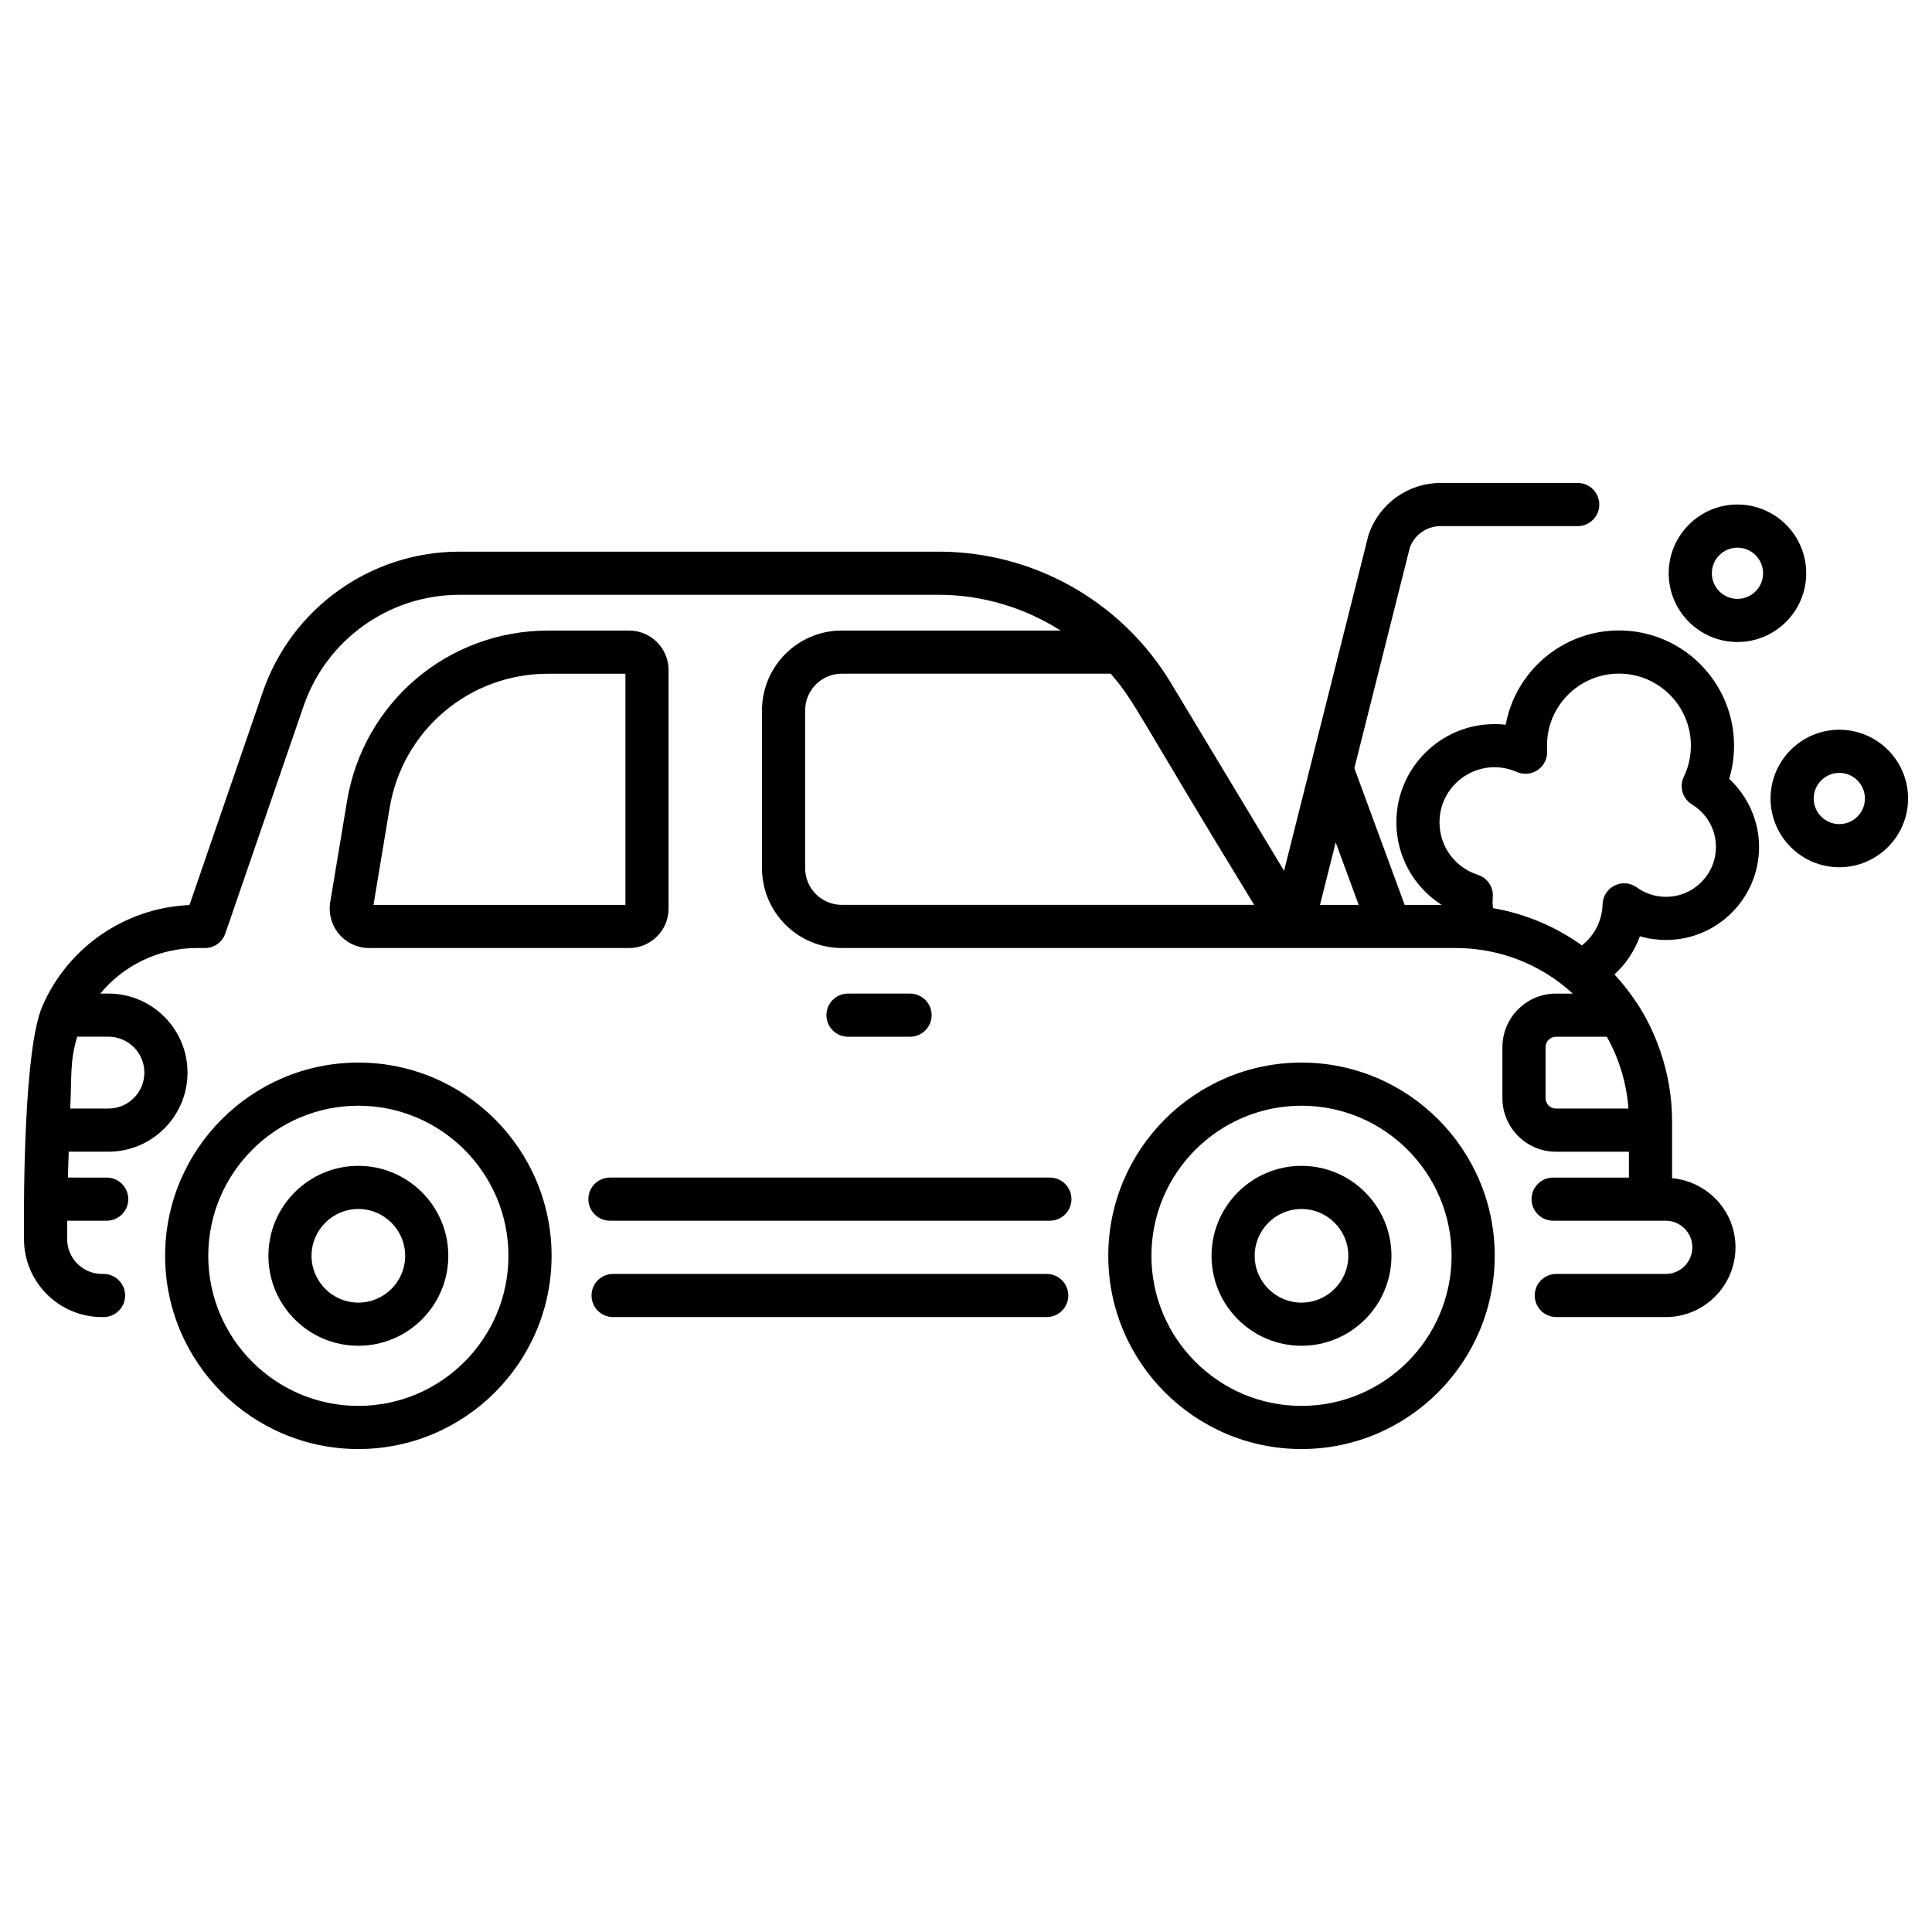 <svg xmlns="http://www.w3.org/2000/svg" enable-background="new 0 0 512 512" viewBox="0 0 512 512"><g><g><path d="M487.438 193.387c-10.048 0-18.222 8.174-18.222 18.223 0 10.046 8.174 18.22 18.222 18.22s18.222-8.174 18.222-18.22C505.659 201.561 497.485 193.387 487.438 193.387zM487.438 218.396c-3.743 0-6.787-3.045-6.787-6.785 0-3.744 3.045-6.789 6.787-6.789s6.787 3.045 6.787 6.789C494.225 215.351 491.18 218.396 487.438 218.396zM27.019 349.038h.419c3.158 0 5.717-2.561 5.717-5.717 0-3.156-2.559-5.717-5.717-5.717h-.419c-5.086 0-9.223-4.139-9.223-9.223v-4.88h10.481c3.158 0 5.717-2.561 5.717-5.717s-2.559-5.717-5.717-5.717H17.989l.226-6.856H28.74c11.553 0 20.954-9.402 20.954-20.955 0-11.553-9.4-20.952-20.954-20.952h-2.154c6.209-7.515 15.516-12.067 25.589-12.067h2.133c2.44 0 4.612-1.548 5.406-3.856l20.736-60.261c6.06-17.639 22.664-29.49 41.321-29.49h127.073c11.488 0 22.663 3.399 32.239 9.469h-57.998c-11.661 0-21.147 9.488-21.147 21.149v41.836c0 11.661 9.486 21.149 21.147 21.149 11.744 0 145.673.003 162.704.004 11.671 0 22.655 4.379 31.008 12.075h-4.436c-7.833 0-14.207 6.372-14.207 14.207v13.496c0 7.831 6.374 14.204 14.207 14.204h19.318v6.849h-20.086c-3.158 0-5.717 2.561-5.717 5.717s2.559 5.717 5.717 5.717h25.803 4.04c3.888 0 7.052 3.164 7.052 7.053 0 3.886-3.164 7.05-7.052 7.05h-29.004c-3.158 0-5.717 2.561-5.717 5.717 0 3.156 2.559 5.717 5.717 5.717h29.004c10.193 0 18.486-8.293 18.486-18.484 0-9.62-7.411-17.456-16.809-18.318v-15.147c0-6.286-1.057-12.447-3.036-18.292-1.524-4.517-3.583-8.854-6.218-12.892-.045-.069-.11-.119-.157-.186-1.755-2.683-3.719-5.175-5.846-7.486 3.02-2.783 5.331-6.24 6.732-10.109 2.222.648 4.547.979 6.923.979 13.597 0 24.659-11.062 24.659-24.663 0-6.856-2.95-13.422-7.919-18.045.856-2.829 1.288-5.773 1.288-8.788 0-16.835-13.679-30.529-30.491-30.529-14.941 0-27.408 10.787-30.024 24.979-.975-.112-1.958-.167-2.944-.167-14.354 0-26.032 11.676-26.032 26.032 0 9.051 4.648 17.174 12.001 21.879h-9.819c-.019-.058-.024-.117-.045-.175l-13.265-36.05 14.7-58.473c1.262-3.406 4.515-5.68 8.161-5.68h36.331c3.158 0 5.717-2.561 5.717-5.717 0-3.156-2.559-5.717-5.717-5.717H381.78c-8.598 0-16.253 5.464-19.046 13.601-.054.153-.099.309-.138.465-7.287 28.987-12.249 48.727-22.305 88.728l-30.071-49.933c-13.313-21.956-36.863-34.657-61.377-34.657H121.771c-23.539 0-44.49 14.955-52.134 37.206l-19.424 56.442c-17.001.742-32.142 11.092-38.97 26.778 0 .001-.001.002-.002.003-.001.002-.002.005-.003.007C6.35 277.82 6.26 316.71 6.361 328.38 6.361 339.77 15.627 349.038 27.019 349.038zM223.084 239.798c-5.356 0-9.713-4.359-9.713-9.715v-41.836c0-5.356 4.357-9.715 9.713-9.715h71.262c6.749 7.819 6.815 10.259 38.017 61.266H223.084zM412.361 293.783c-1.53 0-2.773-1.243-2.773-2.769v-13.496c0-1.53 1.243-2.773 2.773-2.773h13.464c3.272 5.8 5.255 12.447 5.729 19.039H412.361zM402.012 204.594c1.829.8 3.94.566 5.578-.581 1.636-1.146 2.553-3.097 2.423-5.092-.746-11.333 8.239-20.408 19.037-20.408 10.508 0 19.057 8.565 19.057 19.094 0 2.885-.631 5.654-1.872 8.23-1.275 2.643-.341 5.825 2.163 7.359 3.97 2.431 6.341 6.637 6.341 11.244 0 7.295-5.933 13.228-13.225 13.228-2.818 0-5.49-.86-7.727-2.49-1.716-1.254-3.981-1.444-5.883-.51-1.904.934-3.134 2.847-3.197 4.965-.127 4.375-2.177 8.312-5.485 10.912-6.958-5.009-14.994-8.389-23.552-9.875-.05-.493-.122-.983-.122-1.48 0-.525.034-1.046.065-1.541.167-2.613-1.465-5.01-3.96-5.81-6.082-1.95-10.169-7.541-10.169-13.917C381.482 207.477 392.196 200.287 402.012 204.594zM360.066 239.801h-10.254l4.162-16.555L360.066 239.801zM38.26 284.254c0 5.248-4.271 9.521-9.519 9.521H18.601c.453-7.922-.182-12.412 1.867-19.039h8.272C33.988 274.737 38.26 279.006 38.26 284.254z"/><path d="M277.392 337.603H162.477c-3.158 0-5.717 2.561-5.717 5.717 0 3.156 2.559 5.717 5.717 5.717h114.914c3.158 0 5.717-2.561 5.717-5.717C283.109 340.164 280.55 337.603 277.392 337.603zM278.229 312.066H161.638c-3.158 0-5.717 2.561-5.717 5.717s2.559 5.717 5.717 5.717h116.591c3.158 0 5.717-2.561 5.717-5.717S281.387 312.066 278.229 312.066zM43.759 332.802c0 28.236 22.973 51.209 51.209 51.209s51.207-22.973 51.207-51.209c0-28.236-22.971-51.209-51.207-51.209S43.759 304.566 43.759 332.802zM134.74 332.802c0 21.931-17.842 39.774-39.773 39.774-21.933 0-39.774-17.844-39.774-39.774s17.842-39.774 39.774-39.774C116.898 293.027 134.74 310.871 134.74 332.802z"/><path d="M71.128 332.802c0 13.146 10.695 23.84 23.84 23.84s23.838-10.694 23.838-23.84c0-13.146-10.694-23.84-23.838-23.84S71.128 319.655 71.128 332.802zM107.372 332.802c0 6.841-5.565 12.406-12.404 12.406-6.841 0-12.406-5.565-12.406-12.406 0-6.841 5.565-12.406 12.406-12.406C101.807 320.396 107.372 325.961 107.372 332.802zM344.911 281.593c-28.236 0-51.209 22.973-51.209 51.209 0 28.236 22.973 51.209 51.209 51.209 28.236 0 51.207-22.973 51.207-51.209C396.118 304.566 373.147 281.593 344.911 281.593zM344.911 372.576c-21.932 0-39.774-17.844-39.774-39.774s17.842-39.774 39.774-39.774c21.931 0 39.773 17.844 39.773 39.774S366.841 372.576 344.911 372.576zM177.178 240.784V177.56c0-5.762-4.69-10.452-10.454-10.452H145.27c-26.531 0-48.948 18.998-53.301 45.168l-4.457 26.792c-.506 3.037.346 6.127 2.337 8.475 1.989 2.349 4.898 3.696 7.976 3.696h68.898C172.488 251.239 177.178 246.55 177.178 240.784zM165.743 239.805H98.98l4.267-25.653c3.432-20.632 21.104-35.609 42.023-35.609h20.473V239.805z"/><path d="M344.911 308.962c-13.145 0-23.84 10.694-23.84 23.84 0 13.146 10.695 23.84 23.84 23.84s23.84-10.694 23.84-23.84C368.751 319.655 358.055 308.962 344.911 308.962zM344.911 345.208c-6.841 0-12.406-5.565-12.406-12.406 0-6.841 5.565-12.406 12.406-12.406 6.841 0 12.406 5.565 12.406 12.406C357.316 339.643 351.752 345.208 344.911 345.208zM241.174 274.745c3.158 0 5.717-2.561 5.717-5.717s-2.559-5.717-5.717-5.717H224.73c-3.158 0-5.717 2.561-5.717 5.717s2.559 5.717 5.717 5.717H241.174zM478.666 151.919c0-10.046-8.174-18.22-18.222-18.22s-18.222 8.174-18.222 18.22c0 10.05 8.174 18.223 18.222 18.223S478.666 161.968 478.666 151.919zM453.658 151.919c0-3.741 3.045-6.785 6.787-6.785s6.787 3.045 6.787 6.785c0 3.744-3.045 6.789-6.787 6.789S453.658 155.663 453.658 151.919z"/></g></g></svg>